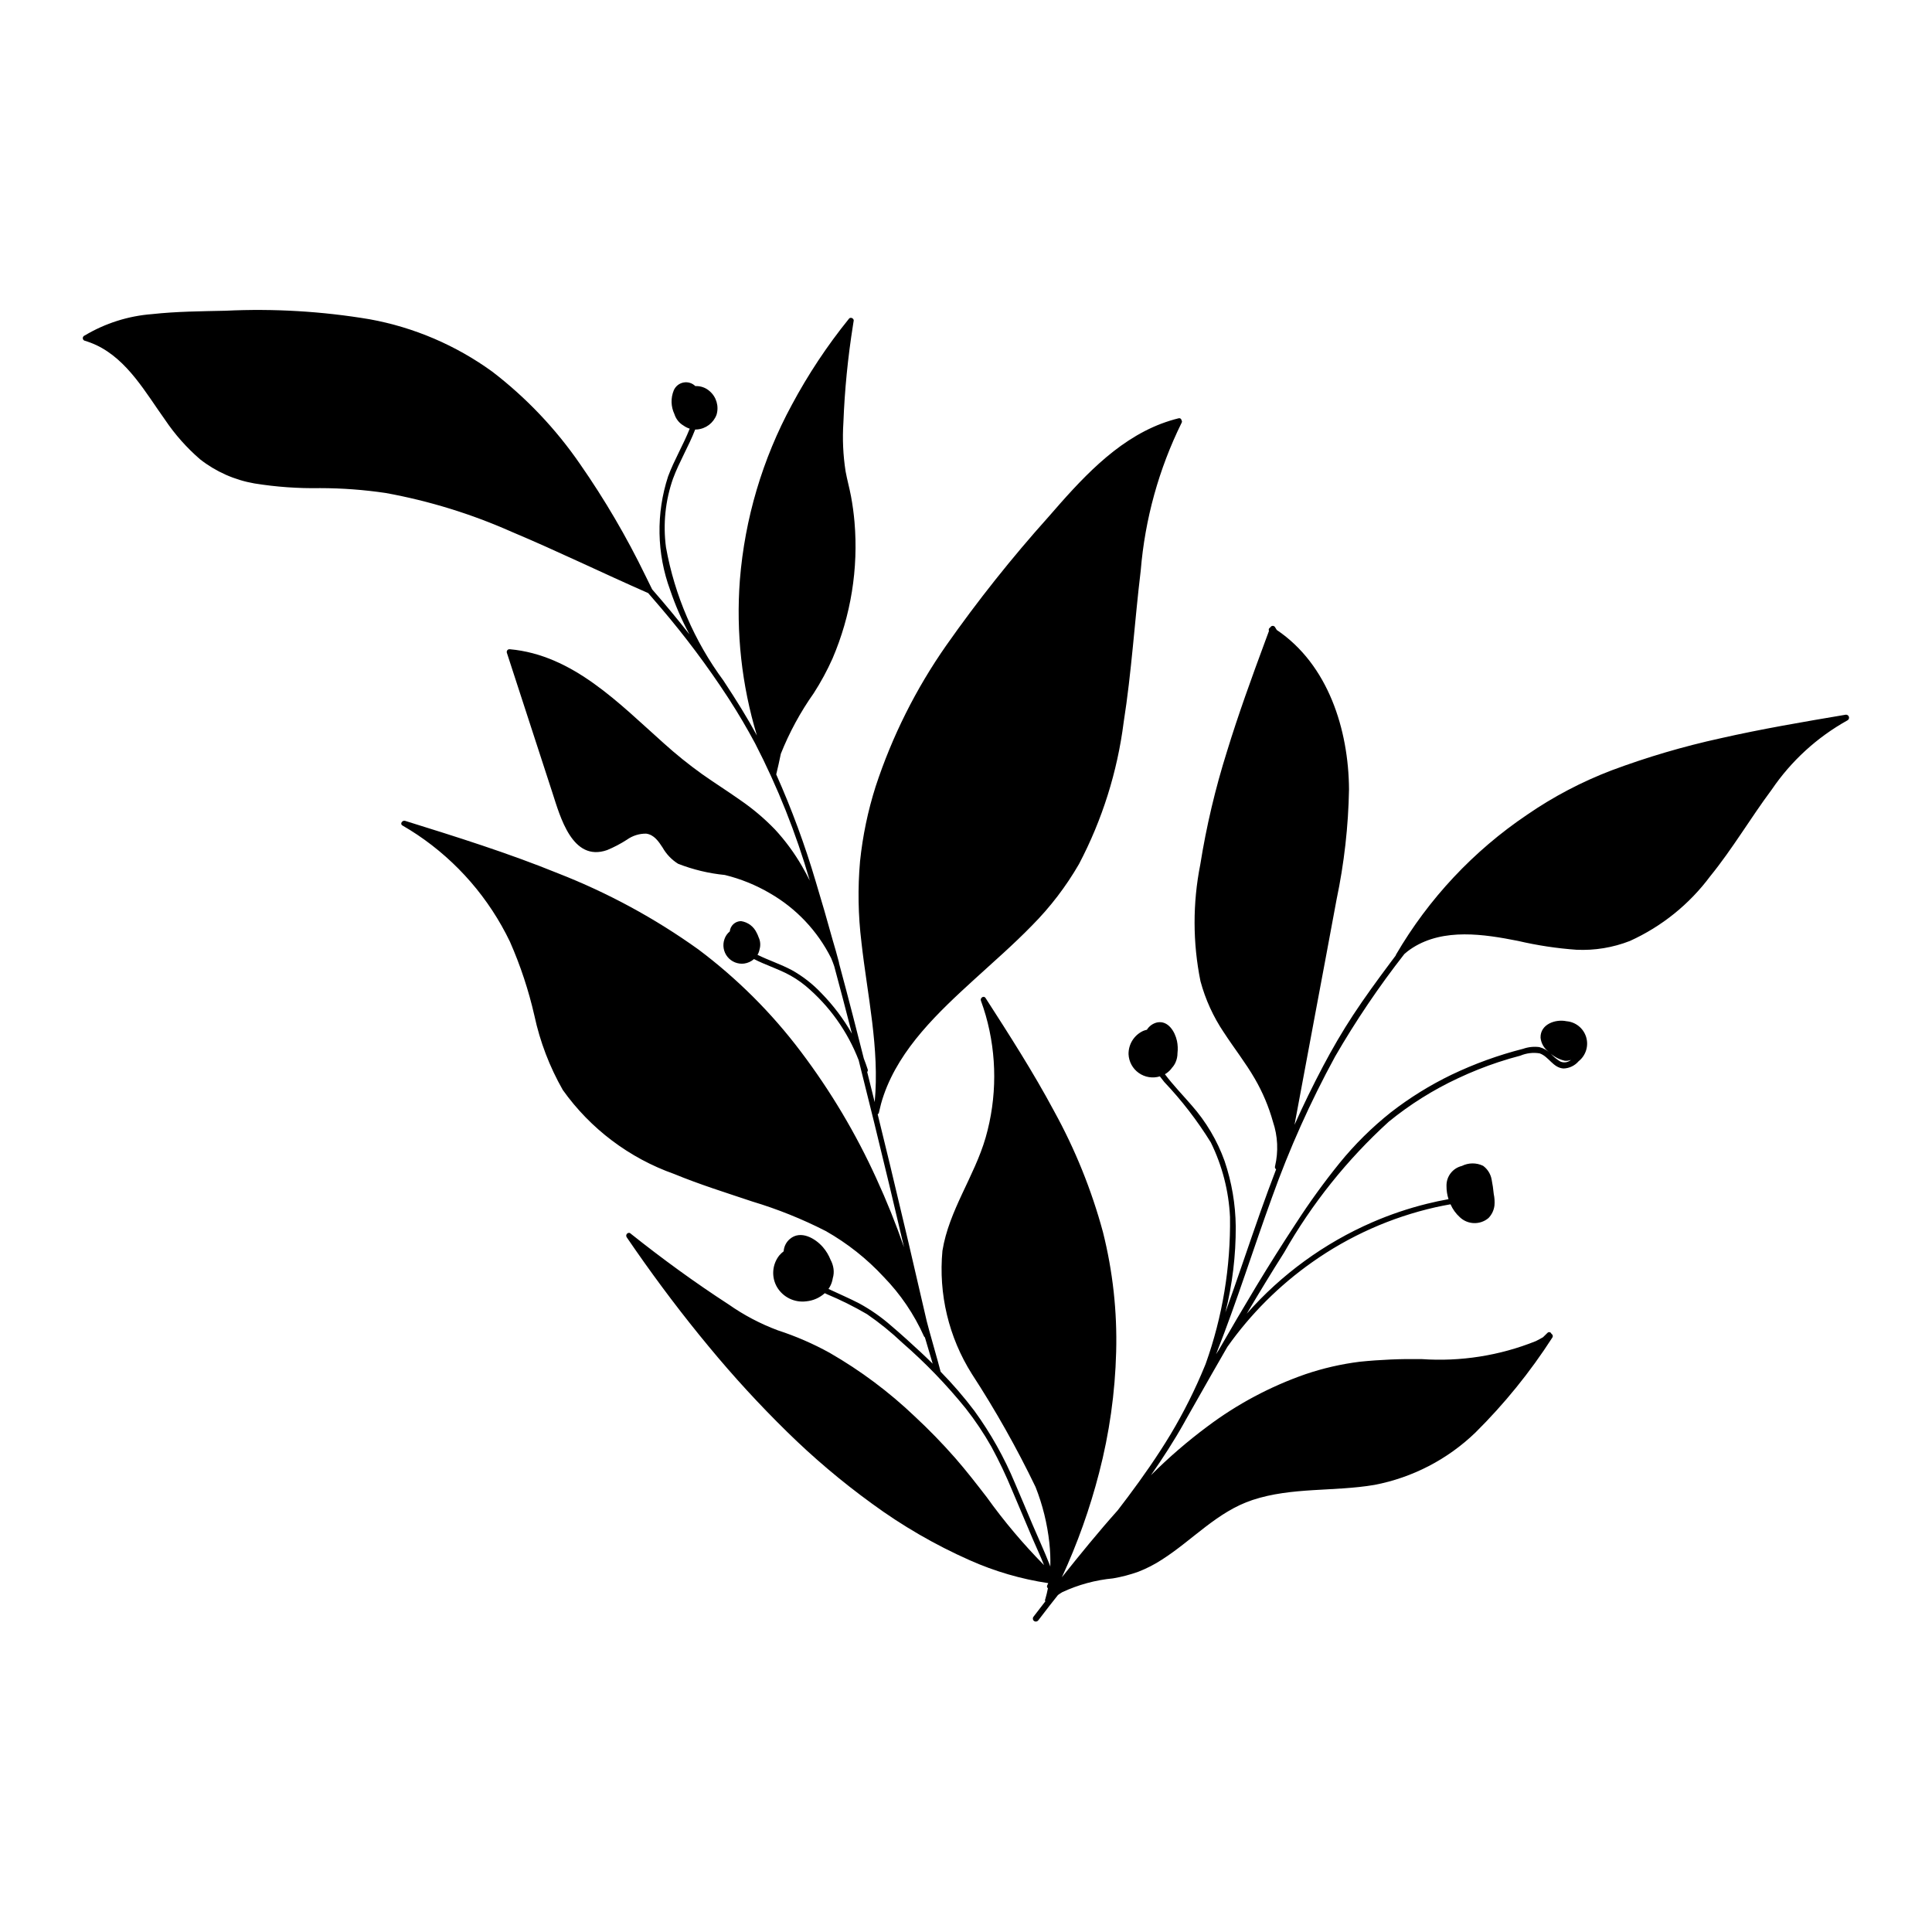 <?xml version="1.0" encoding="UTF-8"?>
<!-- Uploaded to: ICON Repo, www.svgrepo.com, Generator: ICON Repo Mixer Tools -->
<svg fill="#000000" width="800px" height="800px" version="1.1" viewBox="144 144 512 512" xmlns="http://www.w3.org/2000/svg">
 <path d="m166.08 233.2 0.023-0.031c0.078-0.137 0.211-0.234 0.363-0.27 5.434-3.242 11.543-5.18 17.852-5.656 6.445-0.707 12.98-0.75 19.457-0.895 12.777-0.613 25.586 0.145 38.199 2.262 11.746 2.137 22.859 6.891 32.52 13.906 8.973 6.887 16.809 15.145 23.219 24.461 6.539 9.391 12.332 19.281 17.328 29.578 0.594 1.191 1.18 2.387 1.762 3.586l-0.004-0.004c0.035 0.039 0.066 0.078 0.09 0.125 3.375 3.867 6.652 7.82 9.828 11.859h-0.004c-2.031-3.766-3.738-7.691-5.109-11.738-3.574-9.695-3.766-20.312-0.551-30.133 1.613-4.348 4.027-8.34 5.727-12.648-0.582-0.18-1.129-0.453-1.625-0.809-1.172-0.68-2.039-1.777-2.438-3.074-0.934-1.973-0.992-4.246-0.164-6.266 0.457-1.074 1.418-1.855 2.562-2.078 1.145-0.227 2.328 0.129 3.16 0.949 1.379-0.07 2.731 0.402 3.766 1.32 1.809 1.539 2.531 4 1.848 6.273-0.824 2.191-2.836 3.711-5.168 3.898-0.168 0.012-0.332 0.016-0.492 0.012-1.703 4.422-4.203 8.516-5.852 12.969h-0.004c-2.055 5.848-2.699 12.098-1.879 18.242 2.297 12.785 7.508 24.871 15.223 35.32 0.883 1.367 1.77 2.731 2.656 4.094l0.023 0.043c1.461 2.277 2.875 4.586 4.234 6.926 0.672 1.16 1.32 2.328 1.961 3.5v-0.004c-4.035-13.344-5.566-27.32-4.516-41.223 1.305-16.25 5.992-32.051 13.758-46.387 4.312-8.059 9.371-15.691 15.117-22.797 0.121-0.191 0.344-0.301 0.57-0.277l0.117 0.012 0.086 0.02v0.004c0.043 0.016 0.09 0.035 0.133 0.059 0.113 0.059 0.211 0.145 0.281 0.254 0.031 0.047 0.055 0.098 0.074 0.152l0.012 0.031c0.039 0.125 0.035 0.258-0.008 0.379-0.051 0.301-0.094 0.602-0.141 0.902l-0.016 0.098c-1.363 8.551-2.215 17.18-2.547 25.836-0.281 4.32-0.086 8.66 0.582 12.941 0.406 2.215 1.02 4.387 1.434 6.602 0.422 2.258 0.73 4.535 0.93 6.828 1.051 12.348-0.949 24.762-5.824 36.152-1.426 3.195-3.094 6.277-4.992 9.219-3.523 4.984-6.449 10.367-8.711 16.043-0.367 1.801-0.762 3.598-1.203 5.387l-0.012 0.039v0.031h-0.004c4.109 9.227 7.606 18.711 10.469 28.395 1.559 5.133 3.047 10.285 4.477 15.457 0.582 1.934 1.129 3.875 1.641 5.824v0.004c0.02 0.055 0.035 0.113 0.043 0.172 0.02 0.07 0.023 0.141 0.02 0.211 1.258 4.656 2.488 9.316 3.691 13.988 0.969 3.742 1.926 7.488 2.867 11.234 0.371 0.953 0.719 1.918 1.031 2.891h0.004c0.078 0.238 0.027 0.5-0.137 0.688 0.668 2.66 1.328 5.324 1.988 7.988 1.336-14.211-1.953-28.34-3.519-42.418l0.004 0.004c-0.875-7.109-0.996-14.285-0.367-21.418 0.699-6.727 2.082-13.363 4.129-19.805 4.367-13.301 10.668-25.887 18.691-37.359 8.344-11.879 17.387-23.25 27.082-34.059 8.453-9.727 17.621-20.059 29.977-24.758v0.004c1.488-0.562 3.012-1.035 4.555-1.418 0.172-0.051 0.355-0.023 0.504 0.078 0.145 0.102 0.238 0.262 0.25 0.441 0.156 0.188 0.168 0.453 0.039 0.66-6.043 12.254-9.719 25.535-10.84 39.152-1.621 13.398-2.418 26.887-4.523 40.23-1.672 13.125-5.676 25.848-11.832 37.562-3.434 5.945-7.621 11.426-12.461 16.297-4.883 5.019-10.172 9.617-15.344 14.336-9.461 8.637-19.586 18.141-23.922 30.535-0.273 0.777-0.516 1.562-0.734 2.356-0.184 0.754-0.371 1.508-0.551 2.262l0.004 0.004c-0.016 0.223-0.148 0.422-0.352 0.523 1.098 4.461 2.184 8.922 3.262 13.387 3.324 13.797 6.57 27.613 9.738 41.449 0.371 1.617 3.285 11.684 3.684 13.398 3.199 3.258 6.188 6.719 8.938 10.359 4.344 5.977 7.969 12.445 10.801 19.266 1.559 3.613 3.078 7.246 4.609 10.871 1.496 3.535 3.133 7.023 4.523 10.598 0.07 0.176 0.129 0.355 0.195 0.531l0.004 0.008c0.059-2.094-0.027-4.188-0.254-6.266-0.551-5.082-1.777-10.062-3.656-14.816-4.981-10.336-10.621-20.344-16.883-29.961-6.129-9.719-8.871-21.195-7.797-32.637 1.719-10.699 8.469-19.699 11.449-30.004 3.027-10.57 3.039-21.777 0.031-32.355-0.379-1.324-0.812-2.633-1.285-3.93-0.262-0.719 0.758-1.438 1.219-0.723 6.324 9.824 12.648 19.668 18.164 29.977v0.004c5.59 10.137 9.945 20.91 12.965 32.082 2.609 10.375 3.785 21.059 3.496 31.754-0.281 10.816-1.797 21.562-4.519 32.035-2.449 9.508-5.754 18.777-9.871 27.691 4.805-6.027 9.668-12.008 14.805-17.758 0.898-1.164 1.789-2.336 2.672-3.512 4.019-5.367 7.863-10.867 11.328-16.609 3.484-5.816 6.523-11.883 9.09-18.156 0.074-0.176 0.141-0.352 0.211-0.527h0.004c4.461-12.488 6.644-25.68 6.449-38.941-0.324-6.859-2.055-13.578-5.082-19.742-3.559-5.754-7.699-11.129-12.355-16.035-0.383-0.477-0.766-0.973-1.145-1.473-1.902 0.582-3.969 0.246-5.594-0.902-1.625-1.148-2.625-2.984-2.711-4.973-0.043-2.625 1.457-5.031 3.832-6.152 0.332-0.141 0.68-0.25 1.031-0.328 0.613-0.98 1.586-1.68 2.711-1.938 2.934-0.586 4.738 2.469 5.258 4.898 0.219 1.059 0.27 2.148 0.141 3.227 0.004 0.867-0.18 1.723-0.539 2.512-0.238 0.52-0.559 1-0.949 1.414-0.074 0.102-0.141 0.211-0.223 0.309l-0.004 0.004c-0.453 0.543-1 1.004-1.617 1.359 2.164 2.879 4.715 5.504 7.043 8.203 3.836 4.332 6.812 9.352 8.766 14.793 1.898 5.602 2.898 11.465 2.961 17.379 0.031 7.672-0.891 15.316-2.746 22.758 3.211-8.883 6.172-17.859 9.324-26.762 1.324-3.742 2.699-7.465 4.121-11.172l0.004 0.004c-0.281-0.18-0.398-0.527-0.285-0.84 0.914-3.898 0.723-7.973-0.555-11.762-1.117-4-2.734-7.836-4.82-11.426-2.461-4.258-5.527-8.137-8.203-12.262l-0.004 0.004c-2.793-4.152-4.883-8.738-6.184-13.57-2.066-10.195-2.082-20.699-0.055-30.898 1.617-10.145 3.981-20.152 7.066-29.949 3.031-9.895 6.566-19.621 10.16-29.324 0.324-0.879 0.652-1.762 0.98-2.641-0.082-0.172-0.09-0.371-0.023-0.547 0.066-0.18 0.203-0.324 0.379-0.398 0.105-0.223 0.32-0.379 0.566-0.406 0.246-0.027 0.488 0.07 0.641 0.266 0.172 0.27 0.336 0.543 0.504 0.816 13.645 9.188 19.031 26.426 19.148 42.223-0.176 9.836-1.285 19.633-3.309 29.258-1.883 10.227-3.812 20.445-5.723 30.668-1.805 9.664-3.606 19.324-5.41 28.988 2.344-5.266 4.883-10.449 7.574-15.547 2.449-4.633 5.082-9.164 7.957-13.543 3.074-4.68 6.383-9.199 9.727-13.688 0.516-0.691 1.031-1.379 1.547-2.066h0.008c0.012-0.094 0.043-0.184 0.09-0.266 8.641-14.805 20.512-27.473 34.727-37.055 6.977-4.805 14.5-8.754 22.414-11.773 9.375-3.5 18.988-6.332 28.766-8.477 11.008-2.5 22.145-4.387 33.27-6.266 0.035-0.004 0.074-0.004 0.109 0h0.035c0.359 0.031 0.652 0.297 0.719 0.652 0.062 0.355-0.117 0.707-0.441 0.863-8.02 4.465-14.883 10.742-20.039 18.332-5.602 7.516-10.359 15.641-16.273 22.926h-0.004c-5.531 7.449-12.867 13.363-21.316 17.191-4.5 1.758-9.316 2.551-14.145 2.328-5.223-0.371-10.406-1.156-15.508-2.348-9.016-1.789-19.652-3.426-27.898 1.809-0.461 0.293-0.906 0.609-1.34 0.938-0.297 0.246-0.59 0.492-0.883 0.738v0.004c-6.738 8.617-12.867 17.695-18.348 27.164-6.535 11.988-12.129 24.469-16.723 37.328-4.957 13.629-9.273 27.488-14.598 40.984-0.074 0.188-0.148 0.375-0.227 0.562 0.203-0.309 0.402-0.621 0.609-0.93 3.301-5.734 6.656-11.438 10.066-17.105 3.394-5.613 6.898-11.164 10.5-16.648h0.004c3.562-5.523 7.422-10.855 11.555-15.969 4.023-4.953 8.574-9.453 13.57-13.422 5-3.883 10.395-7.231 16.098-9.984 6.086-2.91 12.445-5.211 18.98-6.875 1.379-0.484 2.856-0.637 4.305-0.449 1.148 0.301 2.195 0.906 3.023 1.758 0.738 0.809 1.594 1.508 2.539 2.066 0.945 0.418 2.043 0.242 2.812-0.445-0.523 0.215-1.09 0.293-1.652 0.234-1.625-0.371-3.109-1.203-4.277-2.394-1.207-0.879-1.984-2.231-2.133-3.719-0.086-3.547 3.914-4.969 6.848-4.363v0.004c2.441 0.188 4.516 1.852 5.234 4.191 0.715 2.344-0.074 4.887-1.988 6.41-1.004 1.176-2.457 1.875-4.004 1.926-2.789-0.172-3.891-3.16-6.312-4l0.004-0.004c-1.734-0.289-3.516-0.078-5.137 0.605-1.93 0.5-3.84 1.062-5.734 1.691v-0.004c-3.668 1.211-7.258 2.644-10.754 4.289-6.586 3.066-12.762 6.941-18.391 11.531-11.012 10.023-20.371 21.727-27.727 34.676-3.391 5.34-6.672 10.75-9.895 16.195 9.188-10.43 20.559-18.707 33.309-24.246 4.672-2.023 9.508-3.656 14.449-4.883 1.887-0.469 3.793-0.875 5.707-1.219h0.004c-0.363-1.125-0.543-2.297-0.535-3.473-0.078-2.512 1.617-4.734 4.059-5.324 1.773-0.891 3.863-0.906 5.644-0.039 1.188 0.875 1.992 2.172 2.254 3.621 0.254 1.273 0.441 2.555 0.562 3.848 0.211 0.996 0.277 2.023 0.191 3.039-0.152 1.262-0.711 2.438-1.598 3.344-2.215 1.859-5.465 1.762-7.566-0.219-1.062-0.957-1.906-2.129-2.481-3.438-1.336 0.234-2.668 0.496-3.992 0.789-11.742 2.66-22.848 7.606-32.676 14.562-8.719 6.141-16.32 13.73-22.473 22.438-2.777 4.812-5.531 9.637-8.266 14.477-0.879 1.551-1.762 3.106-2.641 4.656l-0.043 0.062c-0.16 0.289-0.312 0.582-0.473 0.871-2.691 4.797-5.676 9.422-8.824 13.93h0.004c4.676-4.664 9.68-8.984 14.98-12.926 7.894-5.926 16.66-10.594 25.984-13.84 4.66-1.578 9.465-2.68 14.348-3.293 5.461-0.555 10.953-0.789 16.441-0.699 10.301 0.711 20.629-0.914 30.215-4.758 0.652-0.32 1.289-0.668 1.918-1.031 0.402-0.387 0.805-0.777 1.199-1.172 0.156-0.156 0.383-0.219 0.594-0.164 0.215 0.055 0.383 0.219 0.441 0.434 0.18 0.094 0.309 0.258 0.348 0.457 0.043 0.195-0.004 0.402-0.125 0.562-5.852 9.098-12.68 17.527-20.363 25.141-7.383 7.121-16.684 11.941-26.762 13.871-10.676 1.82-21.891 0.555-32.289 3.992-9.379 3.098-15.891 10.629-24.027 15.809h0.004c-1.961 1.277-4.051 2.352-6.234 3.203-2.184 0.785-4.434 1.375-6.723 1.766-4.664 0.441-9.219 1.68-13.465 3.66-0.391 0.23-0.77 0.48-1.133 0.75-0.754 0.953-1.504 1.906-2.254 2.859-1.004 1.289-2.004 2.586-2.992 3.887h-0.004c-0.27 0.332-0.754 0.391-1.094 0.129-0.344-0.258-0.418-0.742-0.168-1.09 1.047-1.375 2.102-2.742 3.164-4.106-0.117-0.184-0.117-0.418-0.008-0.605 0.285-0.945 0.508-1.902 0.695-2.867-0.25-0.18-0.328-0.52-0.176-0.785 0.09-0.188 0.176-0.379 0.266-0.57-7.195-1.074-14.211-3.125-20.852-6.09-9.148-4.055-17.828-9.086-25.895-15.004-7.977-5.789-15.508-12.16-22.535-19.07-7.254-7.113-14.133-14.605-20.605-22.438-6.883-8.285-13.383-16.891-19.535-25.73-0.77-1.105-1.535-2.215-2.293-3.328l-0.016-0.031c-0.133-0.215-0.148-0.477-0.043-0.703 0.102-0.227 0.312-0.387 0.555-0.426 0.211-0.043 0.43 0.035 0.566 0.203 8.34 6.637 16.961 12.926 25.902 18.727v-0.004c4.047 2.848 8.441 5.164 13.078 6.894 4.769 1.551 9.383 3.551 13.773 5.981 8.156 4.695 15.723 10.352 22.535 16.848 3.734 3.473 7.293 7.129 10.66 10.961 2.934 3.356 5.664 6.883 8.387 10.406 4.586 6.398 9.664 12.426 15.195 18.027-0.926-2.367-2.043-4.676-3.023-7-1.789-4.227-3.566-8.457-5.367-12.676-1.641-3.992-3.496-7.891-5.551-11.684-2.016-3.566-4.301-6.977-6.832-10.195-5.078-6.269-10.691-12.082-16.781-17.375-2.918-2.766-6.047-5.301-9.359-7.578-3.406-1.992-6.941-3.754-10.582-5.273-0.199-0.094-0.402-0.191-0.605-0.289-1.363 1.23-3.086 1.988-4.91 2.16-3.106 0.402-6.156-1.082-7.754-3.777-1.531-2.644-1.301-5.953 0.582-8.359 0.352-0.414 0.746-0.789 1.18-1.117 0.082-1.273 0.68-2.461 1.66-3.281 2.84-2.41 6.734-0.164 8.758 2.191l0.004 0.004c0.852 0.992 1.531 2.121 2.012 3.34 0.406 0.746 0.672 1.562 0.785 2.402 0.109 0.828 0.043 1.672-0.199 2.473-0.059 0.355-0.141 0.707-0.25 1.055-0.203 0.637-0.504 1.238-0.891 1.785 2.711 1.285 5.477 2.449 8.141 3.832 3.043 1.656 5.891 3.648 8.492 5.938 2.676 2.273 5.285 4.648 7.859 7.039 1.059 0.984 2.094 1.992 3.125 3.004-0.805-2.715-2.023-6.809-2.066-6.988l-0.004 0.004c-0.117-0.078-0.211-0.188-0.262-0.32-2.602-5.816-6.211-11.133-10.656-15.699-4.453-4.812-9.625-8.906-15.328-12.141-6.246-3.195-12.77-5.816-19.492-7.836-6.938-2.328-13.938-4.504-20.707-7.297-11.891-4.211-22.191-11.98-29.504-22.254-3.504-6.141-6.043-12.781-7.527-19.691-1.531-6.727-3.703-13.293-6.484-19.605-5.508-11.469-13.98-21.262-24.547-28.352-1.289-0.863-2.606-1.68-3.949-2.453-0.75-0.434-0.012-1.453 0.707-1.23 13.652 4.254 27.324 8.531 40.578 13.926 13.168 5.144 25.641 11.91 37.133 20.145 10.281 7.703 19.426 16.82 27.16 27.082 7.887 10.438 14.602 21.711 20.02 33.621 2.738 5.953 5.184 12.031 7.332 18.23-1.27-5.406-2.547-10.809-3.832-16.211-2.664-11.125-5.387-22.238-8.18-33.332h0.004c-2.945-7.641-7.769-14.414-14.035-19.688-1.66-1.375-3.481-2.547-5.422-3.488-1.957-0.941-3.996-1.703-5.988-2.566-0.777-0.336-1.547-0.699-2.305-1.086-0.738 0.645-1.648 1.059-2.621 1.195-1.68 0.203-3.344-0.473-4.406-1.789-1.059-1.32-1.363-3.094-0.801-4.688 0.266-0.801 0.754-1.508 1.41-2.039 0.145-1.535 1.426-2.715 2.969-2.734 1.84 0.262 3.414 1.445 4.18 3.141 0.195 0.359 0.359 0.734 0.488 1.125 0.477 1 0.566 2.141 0.258 3.207-0.062 0.336-0.16 0.668-0.297 0.984-0.074 0.164-0.156 0.324-0.246 0.477 2.973 1.465 6.148 2.477 9.074 4.043v-0.004c2.93 1.637 5.59 3.715 7.887 6.156 3.137 3.211 5.848 6.809 8.066 10.707-1.527-5.965-3.09-11.918-4.691-17.863-0.246-0.727-0.52-1.445-0.816-2.156v0.004c-3.602-7.203-9.246-13.184-16.223-17.199-3.731-2.191-7.762-3.828-11.965-4.852-4.246-0.418-8.414-1.418-12.387-2.973-1.699-1.066-3.106-2.539-4.094-4.285-1.066-1.633-2.266-3.426-4.363-3.695-1.824-0.023-3.609 0.539-5.094 1.602-1.668 1.078-3.43 2.004-5.266 2.762-9.223 3.203-12.426-8.887-14.484-15.211l-10.734-32.984c-0.438-1.348-0.879-2.699-1.316-4.047v-0.004c-0.094-0.234-0.059-0.504 0.094-0.707 0.156-0.203 0.402-0.309 0.656-0.281 16.777 1.496 28.992 14.402 40.855 24.953 3.203 2.891 6.566 5.602 10.074 8.117 3.336 2.359 6.797 4.539 10.133 6.898 3.332 2.281 6.422 4.894 9.227 7.801 2.734 2.957 5.129 6.215 7.144 9.703 0.734 1.258 1.422 2.535 2.07 3.836-3.641-12.562-8.492-24.742-14.488-36.363-2.137-3.992-4.434-7.891-6.887-11.691l-0.383-0.586v-0.004c-5.379-8.23-11.281-16.109-17.66-23.59-1.121-1.328-2.254-2.644-3.402-3.953-12.102-5.312-23.992-11.113-36.176-16.234-10.676-4.742-21.879-8.199-33.371-10.289-5.758-0.855-11.57-1.285-17.395-1.293-5.824 0.105-11.645-0.312-17.398-1.238-5.254-0.91-10.207-3.106-14.406-6.394-3.535-3.055-6.652-6.562-9.262-10.438-5.144-7.172-9.949-15.918-18.27-19.84l-0.004 0.004c-1.004-0.473-2.043-0.863-3.109-1.176-0.199-0.086-0.352-0.254-0.41-0.461-0.062-0.207-0.027-0.434 0.094-0.613z"/>
</svg>
